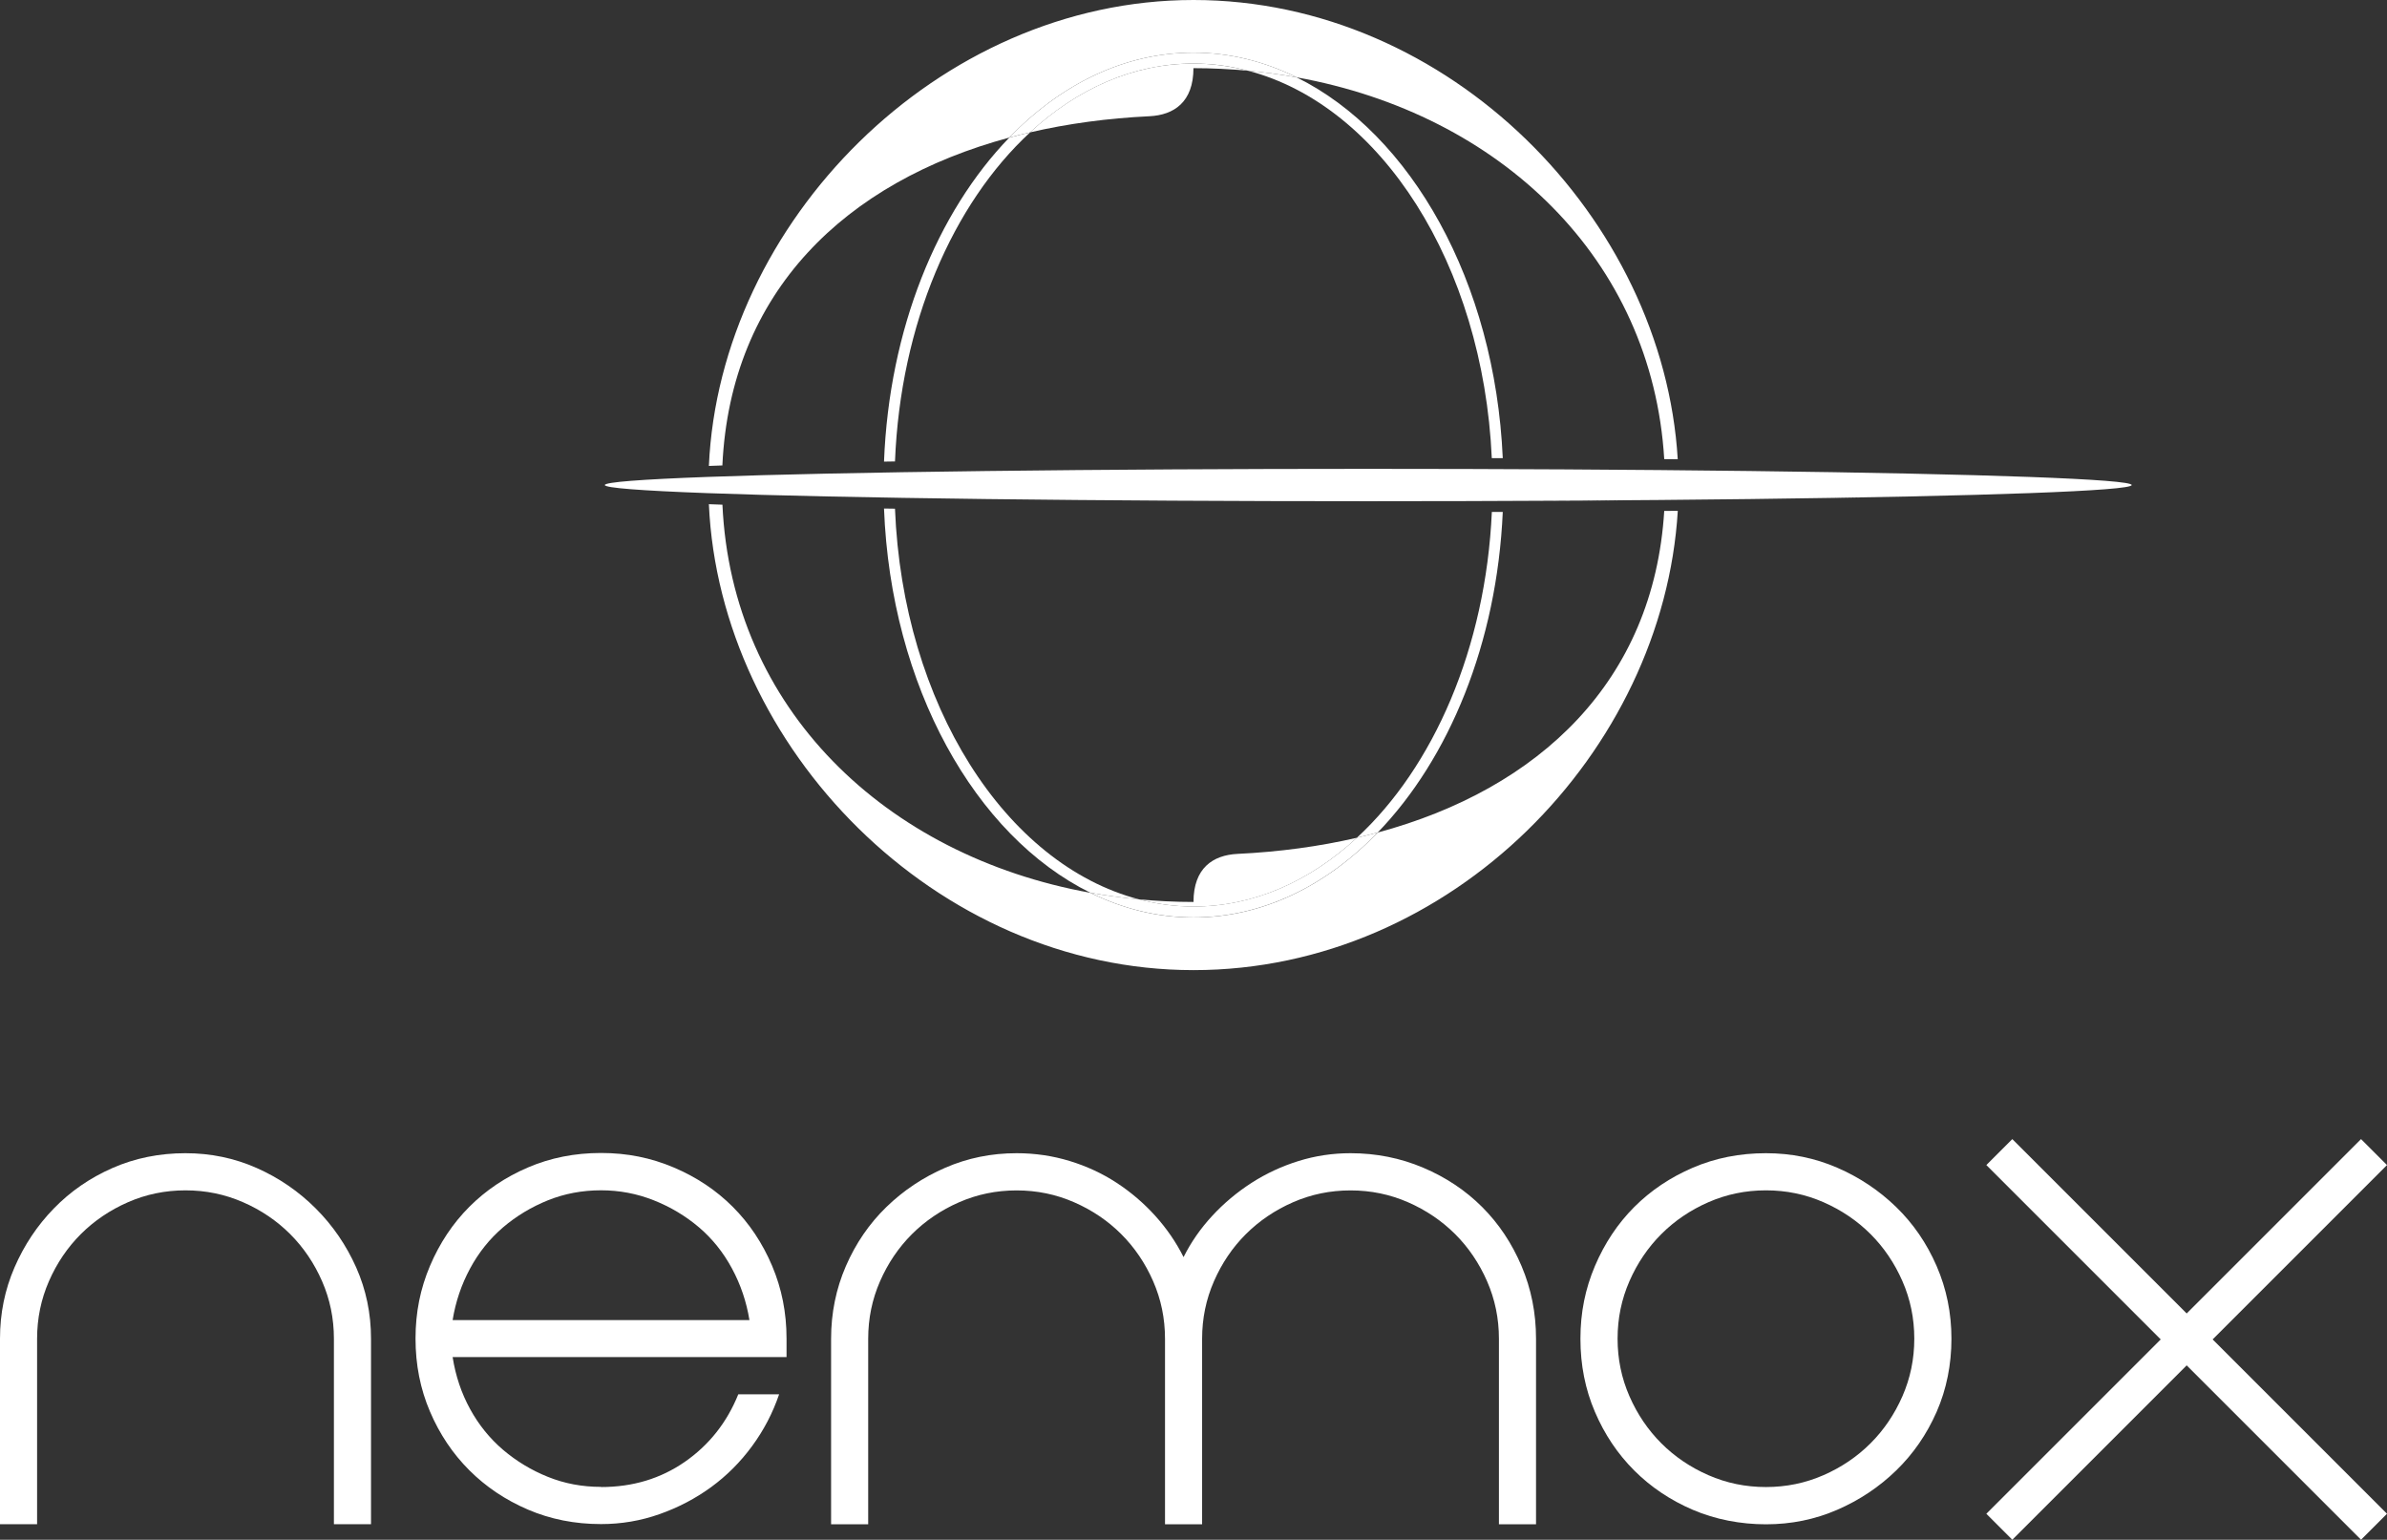<?xml version="1.0" encoding="UTF-8"?>
<svg id="Layer_1" data-name="Layer 1" xmlns="http://www.w3.org/2000/svg" viewBox="0 0 434.92 280.56">
  <rect x="0" y="0" width="434.92" height="280.56" fill="#333333" stroke="none"/>
  <defs>
    <style>
      .cls-1 {
        fill: #fff;
      }
    </style>
  </defs>
  <g>
    <path class="cls-1" d="M189,91.04c18.24.19,38.7.29,60.31.29,7.69,0,15.24-.01,22.59-.04h0c-7.35.03-14.9.04-22.59.04-21.61,0-42.06-.1-60.31-.29Z"/>
    <path class="cls-1" d="M360.77,90.15c-1.34.04-2.71.07-4.13.11,1.42-.04,2.79-.07,4.13-.11Z"/>
    <path class="cls-1" d="M364.65,90.03c-1.25.04-2.54.08-3.88.12,1.34-.04,2.63-.08,3.88-.12Z"/>
    <path class="cls-1" d="M374.69,89.66c-1.95.09-4.1.17-6.42.25,2.32-.08,4.47-.16,6.42-.25Z"/>
    <path class="cls-1" d="M141.96,90.26c-1.4-.04-2.76-.07-4.07-.11,1.32.04,2.68.07,4.07.11Z"/>
    <path class="cls-1" d="M123.92,89.66c1.6.07,3.33.14,5.18.21h0c-1.85-.07-3.58-.14-5.18-.21Z"/>
    <path class="cls-1" d="M352.27,90.36c-1.5.03-3.03.07-4.61.1,1.57-.03,3.11-.07,4.61-.1Z"/>
    <path class="cls-1" d="M137.78,90.14c-1.29-.04-2.55-.07-3.76-.11,1.21.04,2.47.08,3.76.11Z"/>
    <path class="cls-1" d="M332.53,90.74c-7.14.11-14.81.21-22.92.29,8.11-.08,15.78-.18,22.92-.29Z"/>
    <path class="cls-1" d="M150.94,90.47c-1.57-.03-3.11-.07-4.61-.1,1.5.03,3.03.07,4.61.1Z"/>
    <path class="cls-1" d="M150.94,90.47c3.21.07,6.58.13,10.09.19h0c-3.51-.06-6.88-.13-10.09-.19Z"/>
    <path class="cls-1" d="M347.66,90.47c-4.72.1-9.78.19-15.13.28,5.36-.08,10.41-.18,15.13-.28Z"/>
    <path class="cls-1" d="M163.02,90.69c1.01.02,2.02.03,3.05.05-1.03-.02-2.05-.03-3.05-.05h0Z"/>
    <path class="cls-1" d="M189,91.04c-8.11-.08-15.78-.18-22.92-.29,7.14.11,14.81.21,22.92.29Z"/>
    <path class="cls-1" d="M273.88,91.28h0c10.24-.04,20.1-.1,29.44-.18h0c-9.34.08-19.19.15-29.44.18Z"/>
    <path class="cls-1" d="M305.79,91.08c1.28-.01,2.56-.02,3.82-.04-1.26.01-2.54.03-3.82.04h0Z"/>
    <path class="cls-1" d="M271.82,83.48c.67,0,1.33,0,1.99,0-1.42-32.12-16.69-59.08-37.57-69.39-2.89-.52-5.84-.93-8.84-1.2,24.2,6.32,42.82,35.24,44.41,70.59Z"/>
    <path class="cls-1" d="M163.07,92.69c-.66-.01-1.34-.02-2-.03,1.25,32.39,16.59,59.64,37.6,70.01,2.89.52,5.84.93,8.84,1.2-24.33-6.36-43.03-35.56-44.44-71.18Z"/>
    <path class="cls-1" d="M161.07,84.11c.65-.01,1.33-.02,2-.03.99-25.07,10.55-46.96,24.61-59.95-1.28.29-2.54.61-3.79.95-13.12,13.57-21.89,34.87-22.82,59.04Z"/>
    <path class="cls-1" d="M271.89,91.29c.66,0,1.33,0,1.99,0h0c-.66,0-1.33,0-1.99,0h0Z"/>
    <path class="cls-1" d="M163.02,90.69c-.67-.01-1.33-.02-1.99-.03h0c.66.01,1.32.02,1.99.03h0Z"/>
    <path class="cls-1" d="M273.81,93.28c-.66,0-1.33,0-1.99,0-1.12,24.82-10.63,46.47-24.58,59.36,1.28-.29,2.54-.61,3.79-.95,13-13.46,21.73-34.51,22.78-58.42Z"/>
    <path class="cls-1" d="M303.32,91.1h0c.83,0,1.65-.02,2.47-.02h0c-.82,0-1.64.02-2.47.02Z"/>
    <path class="cls-1" d="M251.03,151.7c-9.39,9.72-21.01,15.48-33.57,15.48-6.59,0-12.91-1.6-18.79-4.5-37.44-6.76-65.35-33.64-67.04-70.72-.85-.03-1.67-.06-2.47-.09,1.97,44.29,41.25,84.9,88.3,84.9s85.61-39.87,88.24-83.69c-.82,0-1.64.02-2.47.02-1.91,31.02-22.76,50.65-52.2,58.6Z"/>
    <path class="cls-1" d="M217.46,12.42c3.37,0,6.68.17,9.94.47-3.23-.84-6.55-1.31-9.95-1.31-10.99,0-21.21,4.62-29.78,12.54,6.87-1.59,14.16-2.58,21.76-2.94,4.48-.22,8.02-2.58,8.02-8.76Z"/>
    <path class="cls-1" d="M217.46,164.35c-3.37,0-6.69-.17-9.95-.47,3.23.84,6.55,1.31,9.95,1.31,10.99,0,21.21-4.62,29.78-12.54-6.87,1.59-14.16,2.58-21.76,2.94-4.48.22-8.02,2.58-8.02,8.76Z"/>
    <path class="cls-1" d="M129.1,89.87c.41.01.82.03,1.24.04-.42-.01-.83-.03-1.24-.04h0Z"/>
    <path class="cls-1" d="M183.89,25.07c9.39-9.72,21.01-15.48,33.57-15.48,6.59,0,12.91,1.6,18.79,4.5,37.06,6.69,64.78,33.09,66.98,69.57.83,0,1.64.02,2.46.02C303.07,39.87,264.08,0,217.46,0s-86.32,40.61-88.3,84.9c.8-.03,1.62-.06,2.46-.09,1.47-31.69,22.47-51.7,52.27-59.74Z"/>
    <path class="cls-1" d="M217.46,11.58c3.4,0,6.72.46,9.95,1.31,3,.28,5.95.68,8.84,1.2-5.88-2.9-12.2-4.5-18.79-4.5-12.56,0-24.18,5.76-33.57,15.48,1.25-.34,2.51-.65,3.79-.95,8.57-7.91,18.79-12.54,29.78-12.54Z"/>
    <path class="cls-1" d="M217.46,165.18c-3.4,0-6.72-.46-9.95-1.31-3-.28-5.95-.68-8.84-1.2,5.88,2.91,12.2,4.5,18.79,4.5,12.56,0,24.18-5.76,33.57-15.48-1.25.34-2.51.65-3.79.95-8.57,7.92-18.8,12.54-29.78,12.54Z"/>
    <path class="cls-1" d="M113.76,89.05c-.52-.05-.98-.1-1.39-.14.41.05.87.1,1.39.14Z"/>
    <path class="cls-1" d="M195.16,85.67c2.08-.02,4.19-.04,6.32-.05-2.13.02-4.24.03-6.32.05Z"/>
    <path class="cls-1" d="M189,85.73c2.03-.02,4.08-.04,6.16-.06-2.08.02-4.13.04-6.16.06Z"/>
    <path class="cls-1" d="M180.06,85.83c1.94-.02,3.91-.05,5.91-.07-2,.02-3.97.04-5.91.07Z"/>
    <path class="cls-1" d="M201.47,85.62c2.13-.02,4.29-.03,6.46-.05-2.18.01-4.33.03-6.46.05Z"/>
    <path class="cls-1" d="M137.89,90.15s-.07,0-.11,0c.04,0,.07,0,.11,0Z"/>
    <path class="cls-1" d="M214.54,85.53c2.22-.01,4.47-.02,6.73-.03-2.26,0-4.51.02-6.73.03Z"/>
    <path class="cls-1" d="M134.01,90.03c-.64-.02-1.28-.04-1.9-.06.62.02,1.26.04,1.9.06Z"/>
  </g>
  <path class="cls-1" d="M33.8,210.13c4.6,0,8.92.9,12.98,2.7,4.06,1.8,7.64,4.26,10.75,7.37,3.11,3.11,5.56,6.69,7.37,10.75,1.8,4.06,2.7,8.38,2.7,12.98v33.8h-6.76v-33.8c0-3.69-.72-7.19-2.16-10.48-1.44-3.29-3.38-6.15-5.81-8.58s-5.29-4.37-8.59-5.81c-3.29-1.44-6.78-2.16-10.48-2.16s-7.19.72-10.48,2.16c-3.29,1.44-6.15,3.38-8.59,5.81-2.43,2.43-4.37,5.29-5.81,8.58-1.44,3.29-2.16,6.78-2.16,10.48v33.8H0v-33.8c0-4.6.88-8.92,2.64-12.98,1.76-4.06,4.14-7.64,7.17-10.75,3.02-3.11,6.58-5.57,10.68-7.37,4.1-1.8,8.54-2.7,13.32-2.7Z"/>
  <path class="cls-1" d="M109.51,270.96c5.77,0,10.86-1.53,15.28-4.6,4.41-3.06,7.66-7.17,9.73-12.3h7.44c-1.17,3.43-2.82,6.58-4.94,9.46-2.12,2.89-4.59,5.36-7.43,7.44-2.84,2.07-5.97,3.72-9.4,4.93-3.43,1.22-6.99,1.82-10.68,1.82-4.78,0-9.22-.88-13.32-2.64-4.1-1.76-7.66-4.15-10.68-7.17-3.02-3.02-5.41-6.58-7.16-10.68-1.76-4.1-2.64-8.54-2.64-13.32s.88-9.1,2.64-13.25c1.76-4.14,4.15-7.73,7.16-10.75,3.02-3.02,6.58-5.41,10.68-7.17,4.1-1.76,8.54-2.64,13.32-2.64s9.1.88,13.25,2.64c4.15,1.76,7.73,4.15,10.75,7.17,3.02,3.02,5.41,6.6,7.17,10.75,1.76,4.15,2.63,8.56,2.63,13.25v3.38h-60.84c.54,3.43,1.6,6.58,3.18,9.46,1.58,2.89,3.58,5.36,6.01,7.44,2.44,2.07,5.16,3.72,8.18,4.93,3.02,1.22,6.24,1.82,9.67,1.82ZM109.51,216.89c-3.43,0-6.65.61-9.67,1.82-3.02,1.22-5.75,2.86-8.18,4.93-2.43,2.08-4.44,4.58-6.01,7.5-1.58,2.93-2.64,6.06-3.18,9.4h54.08c-.54-3.33-1.6-6.47-3.18-9.4-1.58-2.93-3.58-5.43-6.01-7.5-2.44-2.07-5.19-3.72-8.25-4.93-3.07-1.22-6.27-1.82-9.6-1.82Z"/>
  <path class="cls-1" d="M246.06,210.13c4.68,0,9.1.88,13.25,2.64,4.15,1.76,7.73,4.15,10.75,7.17,3.02,3.02,5.41,6.6,7.17,10.75,1.76,4.15,2.64,8.56,2.64,13.25v33.8h-6.76v-33.8c0-3.69-.72-7.19-2.16-10.48-1.44-3.29-3.38-6.15-5.81-8.58-2.44-2.43-5.3-4.37-8.59-5.81-3.29-1.44-6.78-2.16-10.48-2.16s-7.19.72-10.48,2.16c-3.29,1.44-6.15,3.38-8.59,5.81s-4.37,5.29-5.81,8.58c-1.44,3.29-2.16,6.78-2.16,10.48v33.8h-6.76v-33.8c0-3.69-.72-7.19-2.16-10.48-1.44-3.29-3.38-6.15-5.81-8.58s-5.29-4.37-8.59-5.81c-3.29-1.44-6.78-2.16-10.48-2.16s-7.19.72-10.48,2.16c-3.29,1.44-6.15,3.38-8.59,5.81-2.43,2.43-4.37,5.29-5.81,8.58-1.44,3.29-2.16,6.78-2.16,10.48v33.8h-6.76v-33.8c0-4.68.9-9.1,2.7-13.25,1.8-4.14,4.26-7.73,7.37-10.75,3.11-3.02,6.69-5.41,10.75-7.17,4.06-1.76,8.38-2.64,12.98-2.64,3.33,0,6.56.47,9.67,1.42,3.11.95,5.97,2.28,8.58,3.99,2.61,1.71,4.95,3.72,7.03,6.02,2.07,2.3,3.79,4.8,5.14,7.5,1.35-2.7,3.09-5.21,5.21-7.5,2.12-2.3,4.51-4.3,7.17-6.02,2.66-1.71,5.52-3.04,8.58-3.99,3.06-.95,6.22-1.42,9.46-1.42Z"/>
  <path class="cls-1" d="M321.76,210.13c4.6,0,8.92.88,12.98,2.64,4.06,1.76,7.64,4.15,10.75,7.17,3.11,3.02,5.57,6.6,7.37,10.75,1.8,4.15,2.7,8.56,2.7,13.25s-.9,9.22-2.7,13.32c-1.8,4.1-4.26,7.66-7.37,10.68-3.11,3.02-6.69,5.41-10.75,7.17-4.06,1.76-8.38,2.64-12.98,2.64s-9.22-.88-13.32-2.64c-4.1-1.76-7.66-4.15-10.68-7.17-3.02-3.02-5.41-6.58-7.16-10.68-1.76-4.1-2.64-8.54-2.64-13.32s.88-9.1,2.64-13.25c1.76-4.14,4.15-7.73,7.16-10.75,3.02-3.02,6.58-5.41,10.68-7.17,4.1-1.76,8.54-2.64,13.32-2.64ZM321.76,270.96c3.69,0,7.19-.72,10.48-2.16,3.29-1.44,6.15-3.38,8.58-5.81,2.43-2.43,4.37-5.29,5.81-8.58,1.44-3.29,2.16-6.78,2.16-10.48s-.72-7.19-2.16-10.48c-1.44-3.29-3.38-6.15-5.81-8.58s-5.3-4.37-8.58-5.81c-3.29-1.44-6.78-2.16-10.48-2.16s-7.19.72-10.48,2.16c-3.29,1.44-6.15,3.38-8.58,5.81s-4.37,5.29-5.81,8.58c-1.44,3.29-2.16,6.78-2.16,10.48s.72,7.19,2.16,10.48c1.44,3.29,3.38,6.15,5.81,8.58s5.29,4.37,8.58,5.81c3.29,1.44,6.78,2.16,10.48,2.16Z"/>
  <path class="cls-1" d="M403.15,244.06l31.77,31.77-4.73,4.73-31.77-31.77-31.77,31.77-4.73-4.73,31.77-31.77-31.77-31.77,4.73-4.73,31.77,31.77,31.77-31.77,4.73,4.73-31.77,31.77Z"/>
  <ellipse class="cls-1" cx="249.3" cy="88.38" rx="139.1" ry="2.95"/>
</svg>